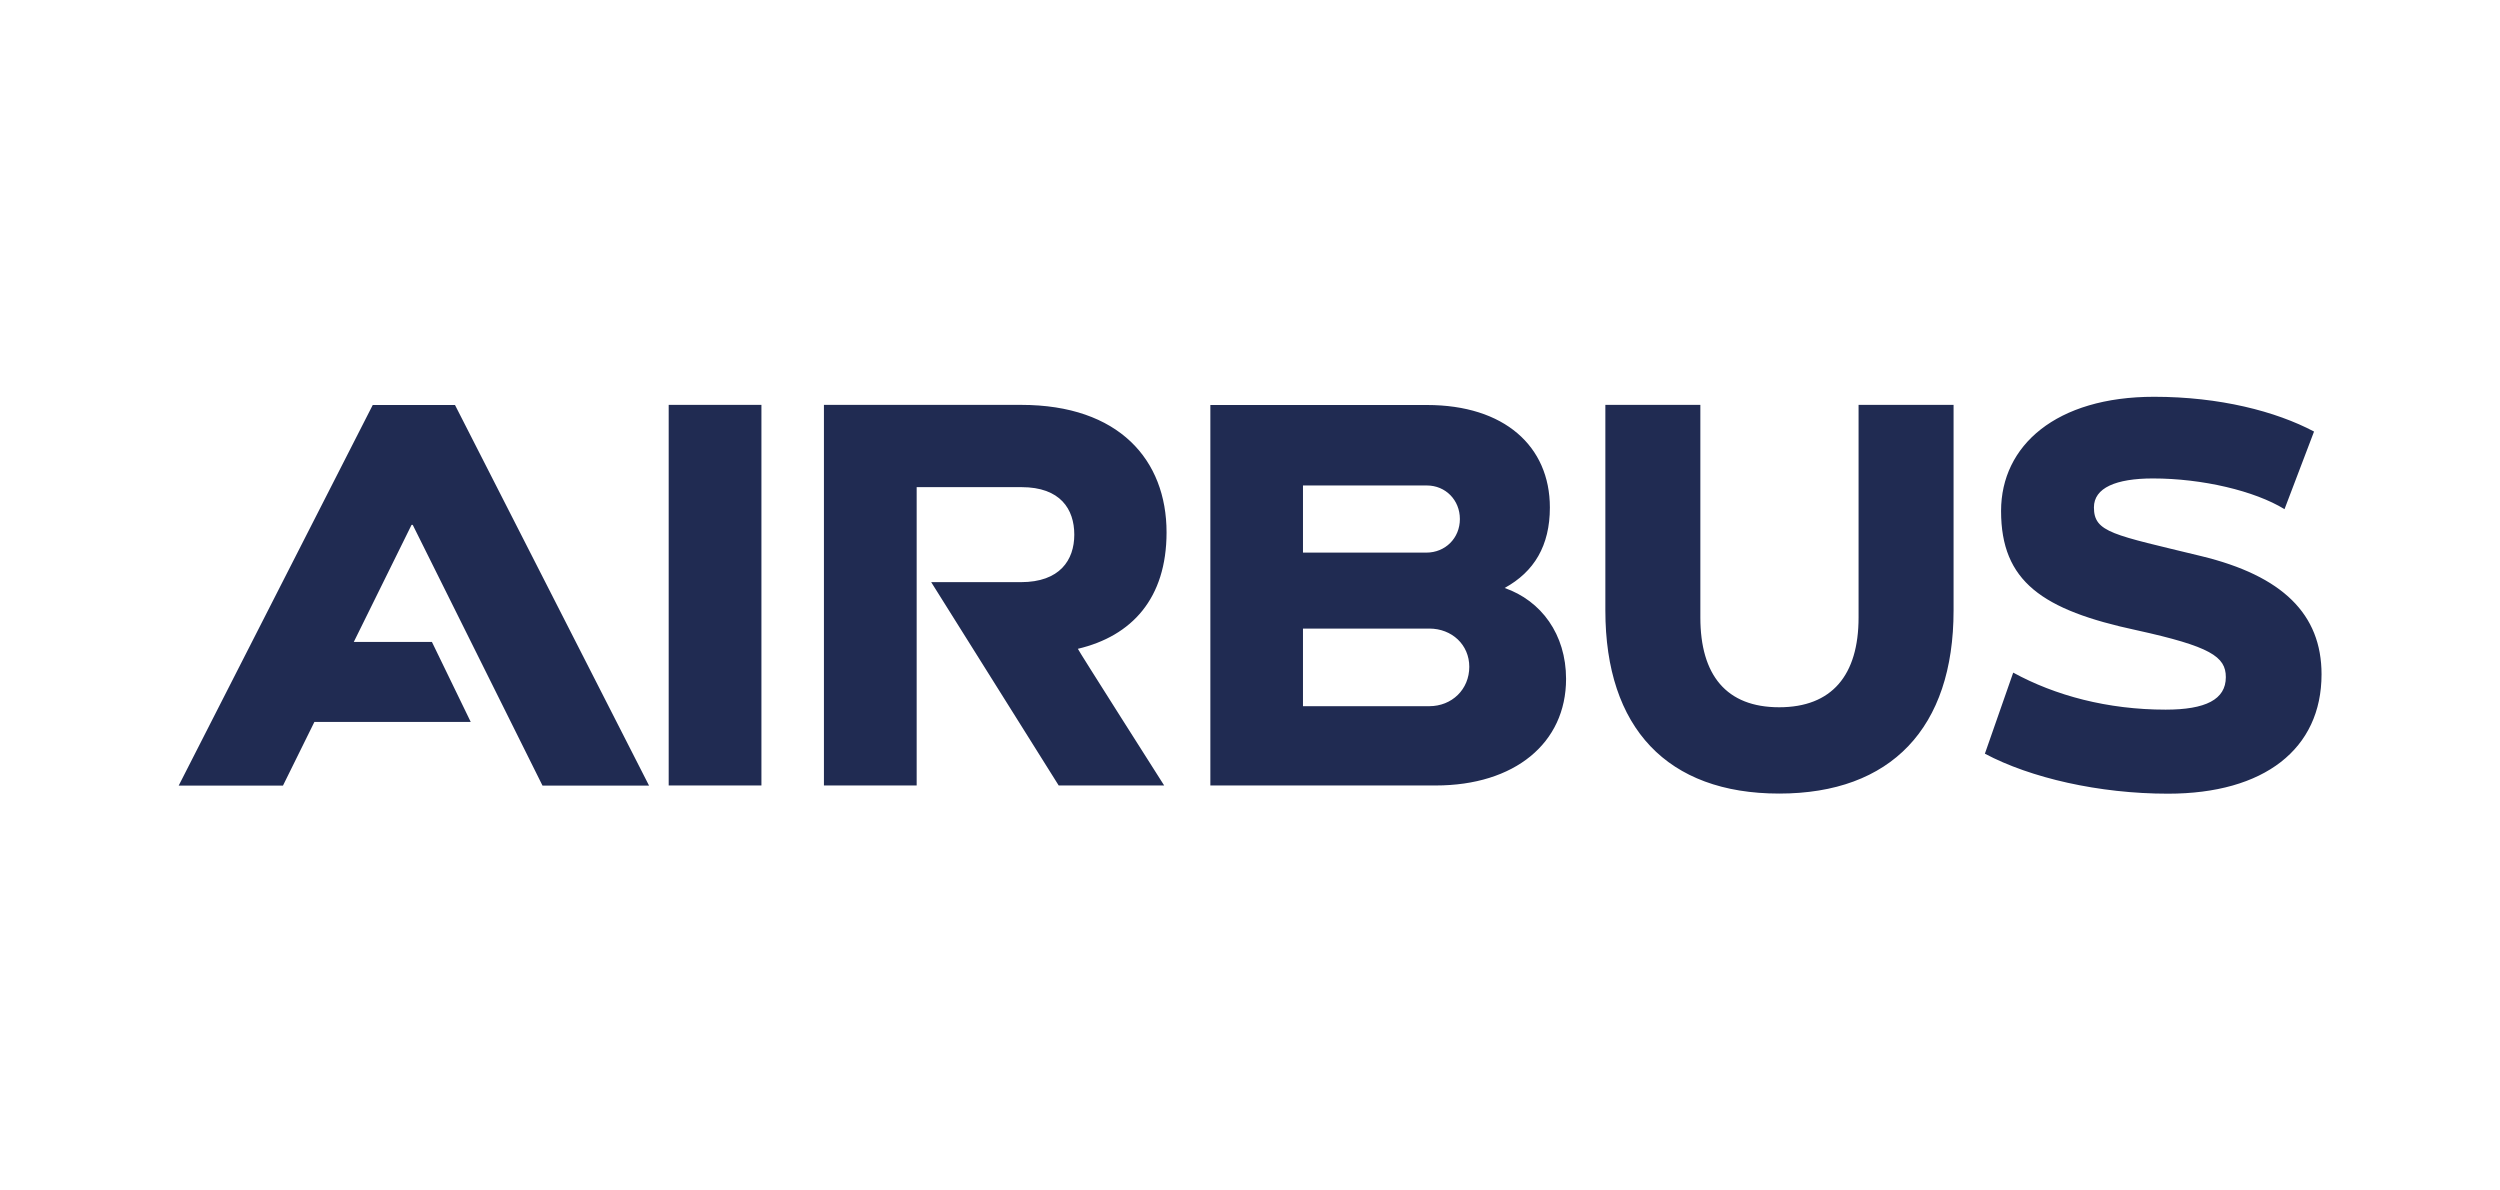 <?xml version="1.0" encoding="UTF-8"?><svg id="Ebene_1" xmlns="http://www.w3.org/2000/svg" xmlns:xlink="http://www.w3.org/1999/xlink" viewBox="0 0 210 100"><defs><filter id="Grayscale"><feColorMatrix values="0.333 0.333 0.333 0 0 0.333 0.333 0.333 0 0 0.333 0.333 0.333 0 0 0 0 0 1 0"/></filter></defs><path d="M69.21,34.01v31.97h7.79v-25.06h8.81c3.26,0,4.43,1.85,4.43,3.99s-1.22,3.99-4.48,3.99h-7.54l10.71,17.08h8.86s-7.3-11.48-7.25-11.48c4.53-1.07,7.45-4.23,7.45-9.78,0-6.08-3.99-10.71-12.21-10.71h-16.55ZM56.17,34.01h7.79v31.97h-7.79v-31.97ZM36.27,53.92h-6.55l4.85-9.83h.1l10.9,21.9h8.95l-16.3-31.97h-6.91l-16.3,31.97h8.76l2.64-5.35h13.13l-3.26-6.72ZM101.67,34.01v31.97h18.93c6.62,0,10.95-3.55,10.95-8.95,0-3.75-2.09-6.57-5.16-7.64,2.48-1.36,3.8-3.55,3.8-6.76,0-5.16-3.84-8.61-10.32-8.61h-18.2ZM109.45,40.78h10.41c1.56,0,2.77,1.22,2.77,2.82s-1.22,2.82-2.82,2.82h-10.36v-5.64ZM109.45,52.8h10.61c1.9,0,3.36,1.36,3.36,3.21,0,1.9-1.46,3.31-3.36,3.31h-10.61v-6.52ZM156.12,51.87c0,4.85-2.24,7.54-6.67,7.54s-6.62-2.69-6.62-7.54v-17.86h-7.98v17.27c0,9.88,5.21,15.38,14.6,15.38s14.65-5.5,14.65-15.38v-17.27h-7.98v17.86ZM180.94,33.33c-8.22,0-12.85,4.09-12.85,9.59,0,5.92,3.45,8.32,11.39,10.02,6.18,1.36,7.49,2.21,7.49,3.94,0,1.88-1.7,2.73-5.06,2.73-4.87,0-9.27-1.18-12.8-3.11l-2.38,6.81c3.84,2.04,9.59,3.36,15.38,3.36,8.08,0,12.9-3.75,12.9-10.03,0-5.04-3.26-8.27-10.12-9.93-7.39-1.8-9-1.97-9-4.09,0-1.64,1.85-2.43,4.96-2.43,4.14,0,8.54,1.04,11.05,2.58l2.48-6.52c-3.21-1.7-7.93-2.92-13.43-2.92h0Z" fill="#202b52" filter="url(#Grayscale)"/></svg>